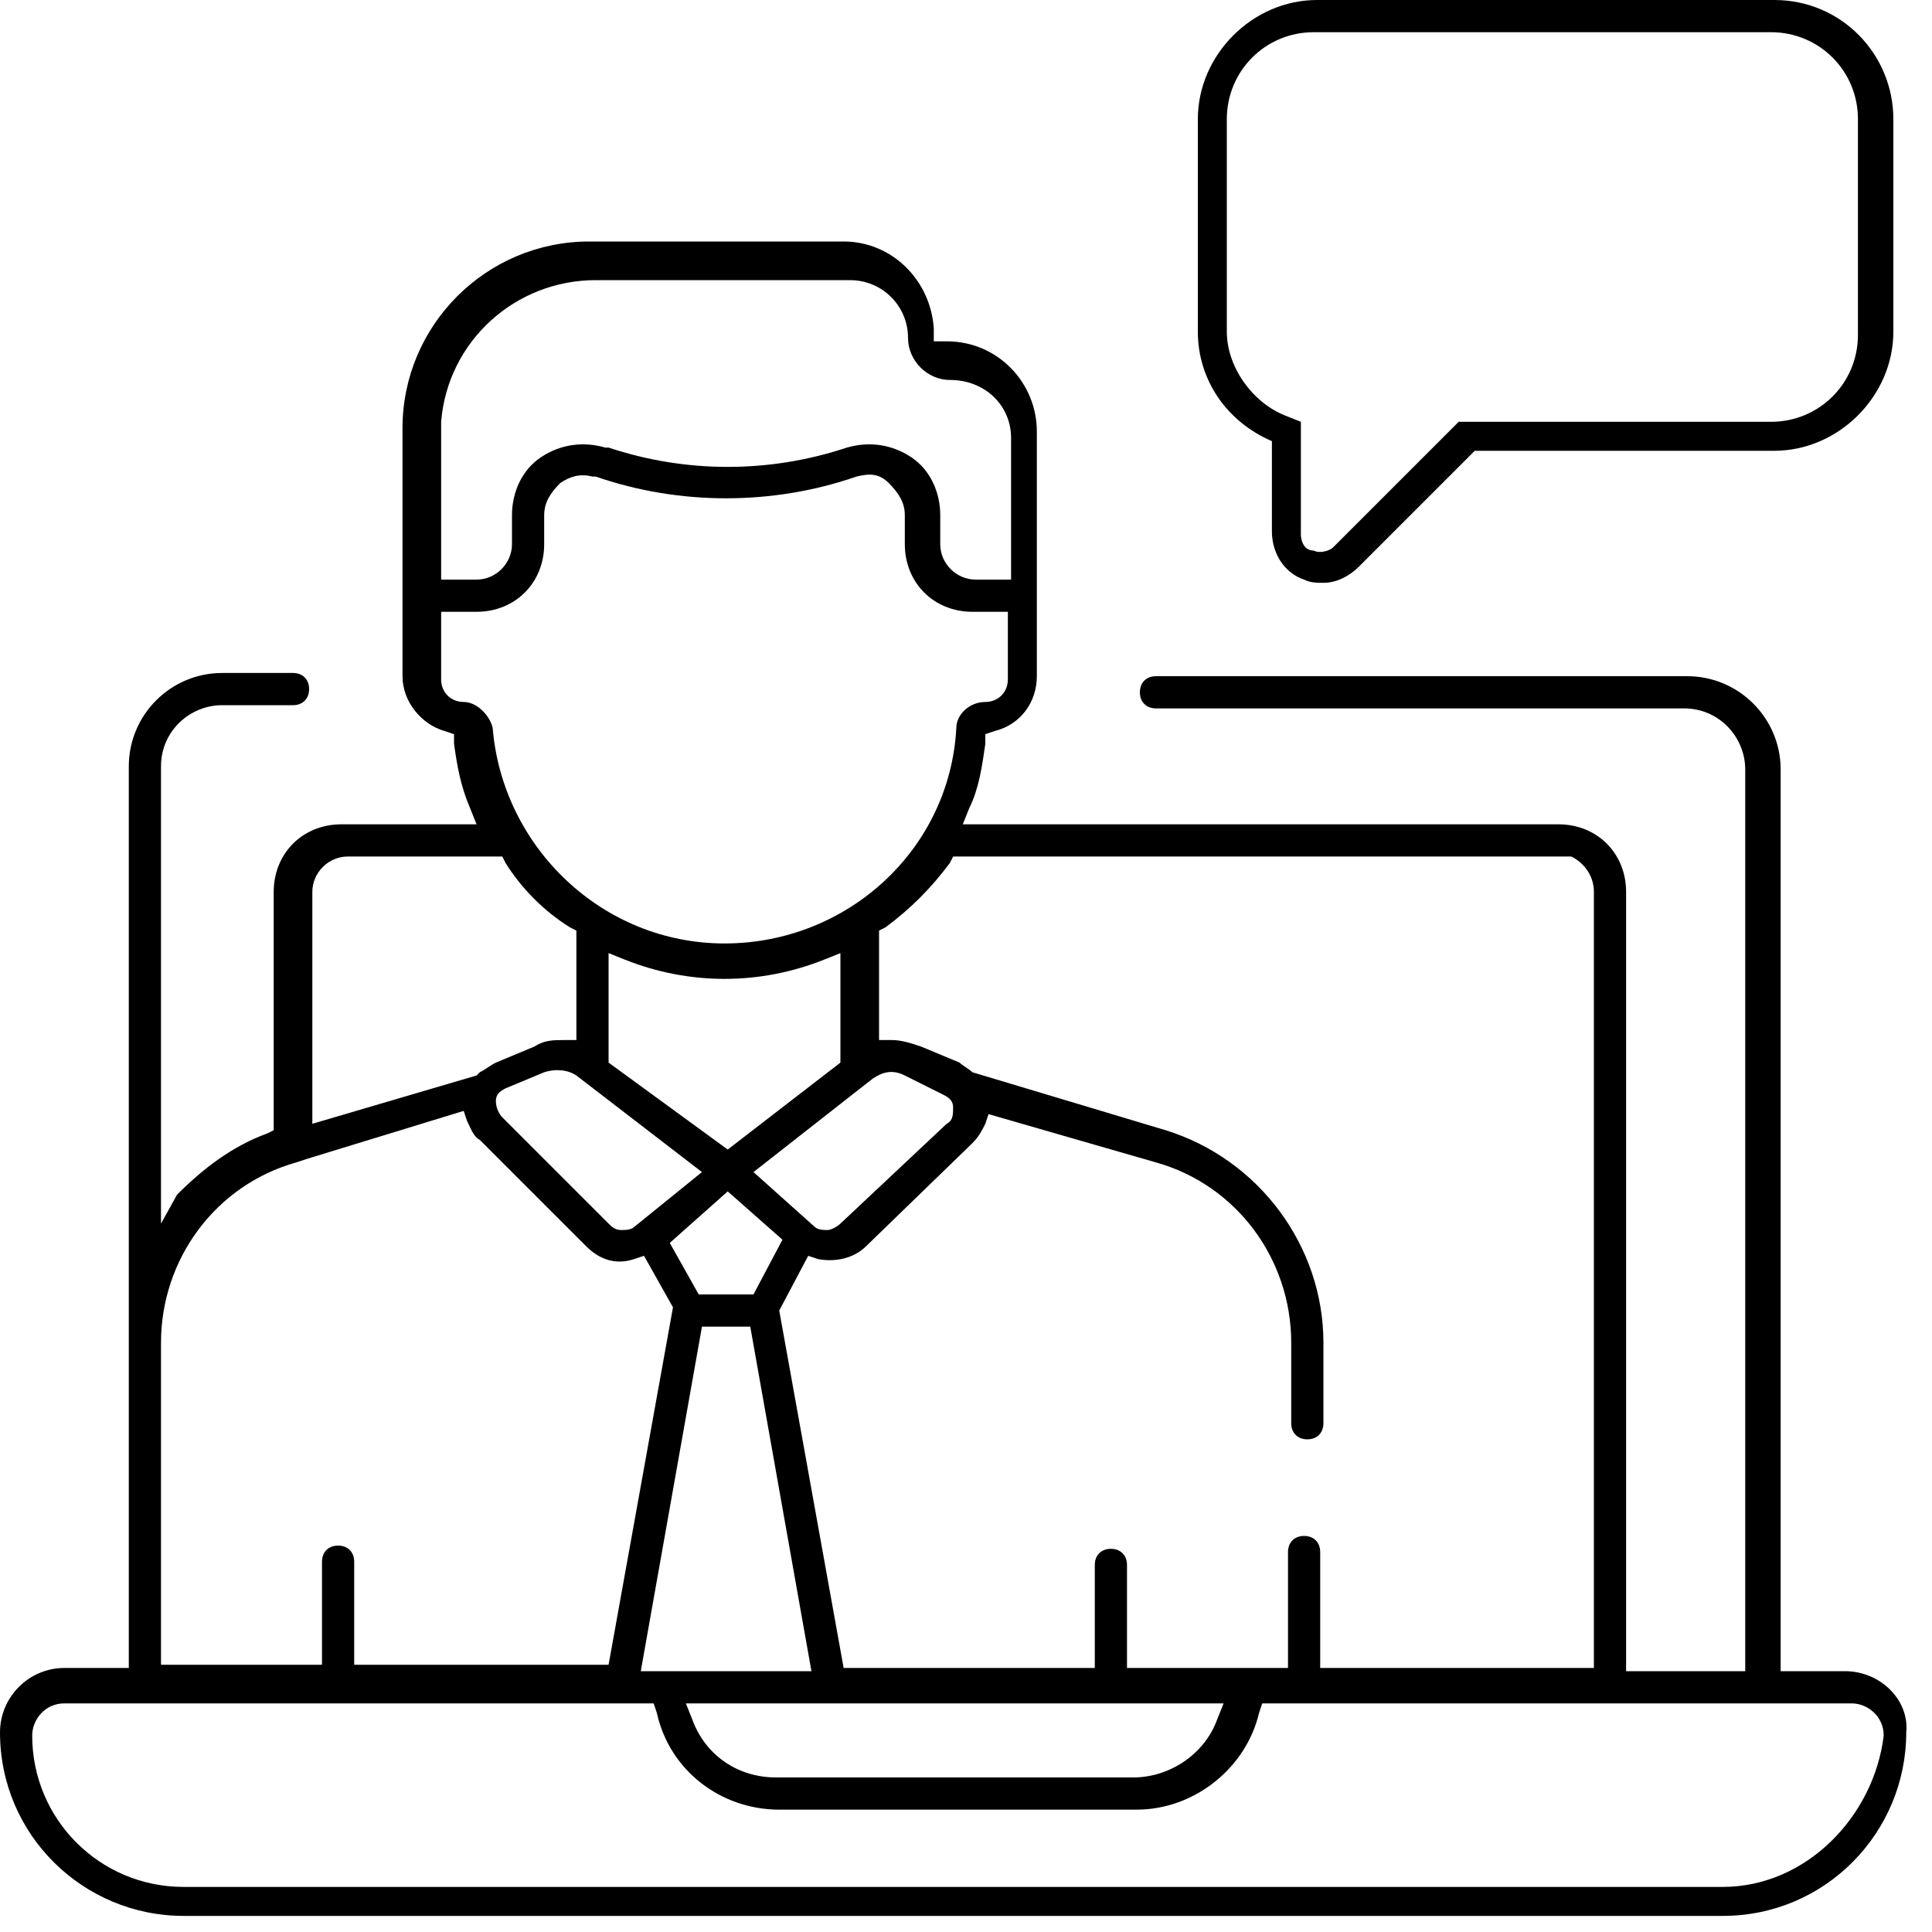 <?xml version="1.0" encoding="UTF-8"?> <svg xmlns="http://www.w3.org/2000/svg" width="60" height="60" viewBox="0 0 60 60" fill="none"><g clip-path="url(#clip0)"><path d="M41.1 18.1C40.9 18.1 40.7 18.1 40.5 18C39.9 17.8 39.5 17.2 39.5 16.5V13.7C38.1 13.1 37.2 11.8 37.2 10.3V3.7C37.2 1.7 38.9 0 40.9 0H55.1C57.2 0 58.8 1.7 58.8 3.7V10.3C58.8 12.3 57.1 14 55.1 14H45.8L42.2 17.6C41.9 17.9 41.5 18.1 41.1 18.1ZM40.8 1C39.3 1 38.1 2.2 38.1 3.7V10.3C38.1 11.4 38.9 12.5 39.9 12.9L40.4 13.1V16.6C40.4 16.8 40.5 17.1 40.8 17.1C41 17.2 41.3 17.1 41.4 17L45.3 13.1H55C56.5 13.1 57.7 11.9 57.7 10.4V3.7C57.7 2.2 56.5 1 55 1H40.8Z" fill="black"></path><path d="M57.3 51.9H55.3V23.9C55.3 22.3 54 21 52.4 21H35.9C35.6 21 35.4 21.2 35.4 21.5C35.4 21.8 35.6 22 35.9 22H52.3C53.4 22 54.2 22.9 54.2 23.9V51.9H50.5V27.7C50.5 26.5 49.6 25.6 48.4 25.6H29.9L30.1 25.1C30.4 24.5 30.5 23.8 30.6 23.1V22.8L30.9 22.7C31.7 22.5 32.2 21.8 32.2 21V13.4C32.2 11.9 31 10.6 29.4 10.6H29V10.2C28.9 8.7 27.7 7.5 26.2 7.5H18.3C15.1 7.5 12.5 10.1 12.5 13.3V21C12.5 21.8 13.1 22.5 13.8 22.7L14.1 22.8V23.1C14.2 23.8 14.3 24.4 14.6 25.1L14.8 25.6H10.6C9.4 25.6 8.5 26.5 8.5 27.7V35.1L8.3 35.2C7.2 35.6 6.3 36.3 5.5 37.1L5 38V23.8C5 22.7 5.9 21.9 6.9 21.9H9.1C9.4 21.9 9.6 21.7 9.6 21.4C9.6 21.1 9.4 20.9 9.1 20.9H6.9C5.3 20.9 4 22.2 4 23.8V51.8H2C0.9 51.8 0 52.7 0 53.8C0 57 2.6 59.5 5.7 59.5H53.5C56.7 59.5 59.2 56.9 59.2 53.8C59.3 52.8 58.4 51.9 57.3 51.9ZM48.8 26.6C49.2 26.8 49.5 27.2 49.5 27.7V51.8H41V48.2C41 47.9 40.8 47.7 40.5 47.7C40.2 47.7 40 47.9 40 48.2V51.8H35V48.6C35 48.3 34.8 48.1 34.5 48.1C34.2 48.1 34 48.3 34 48.6V51.8H26.2L24.2 40.7L25.1 39L25.4 39.1C25.9 39.2 26.5 39.1 26.9 38.7L30.2 35.5C30.4 35.3 30.5 35.1 30.6 34.9L30.7 34.6L35.9 36.1C38.4 36.8 40.1 39.1 40.1 41.7V44.2C40.1 44.5 40.3 44.7 40.6 44.7C40.9 44.7 41.1 44.5 41.1 44.2V41.7C41.1 38.7 39.1 36 36.2 35.1L30.2 33.3C30.1 33.2 29.9 33.1 29.8 33L28.6 32.5C28.3 32.4 28 32.3 27.7 32.3H27.3V28.9L27.5 28.8C28.3 28.2 28.9 27.6 29.5 26.8L29.6 26.6H48.8ZM26.1 33L22.6 35.7L18.9 33V29.6L19.4 29.8C21.4 30.6 23.6 30.6 25.6 29.8L26.1 29.6V33ZM27.1 33.5C27.4 33.3 27.7 33.2 28.1 33.4L29.3 34C29.5 34.1 29.6 34.2 29.6 34.4C29.6 34.6 29.6 34.8 29.4 34.9L26.1 38C26 38.1 25.8 38.2 25.7 38.2C25.6 38.2 25.4 38.2 25.3 38.1L23.4 36.4L27.1 33.5ZM21.8 36.4L19.7 38.1C19.6 38.2 19.4 38.2 19.3 38.2C19.1 38.2 19 38.1 18.9 38L15.6 34.7C15.5 34.6 15.4 34.4 15.4 34.2C15.4 34 15.5 33.9 15.7 33.8L16.9 33.3C17.2 33.2 17.6 33.2 17.9 33.4L21.8 36.4ZM22.6 37L24.3 38.5L23.4 40.2H21.7L20.8 38.6L22.6 37ZM21.8 41.2H23.3L25.2 51.9H19.9L21.8 41.2ZM38 52.9L37.8 53.4C37.4 54.5 36.3 55.2 35.2 55.2H24.1C22.9 55.2 21.9 54.5 21.5 53.4L21.3 52.9H38ZM13.7 13.1C13.9 10.6 16 8.7 18.5 8.7H26.4C27.4 8.7 28.2 9.5 28.2 10.5C28.2 11.2 28.8 11.8 29.5 11.8C30.6 11.8 31.4 12.6 31.4 13.6V18H30.3C29.7 18 29.2 17.5 29.2 16.9V16C29.2 15.3 28.9 14.6 28.3 14.2C27.7 13.8 27 13.7 26.3 13.9C23.9 14.7 21.3 14.7 18.9 13.9H18.8C18.1 13.7 17.4 13.8 16.8 14.2C16.2 14.6 15.9 15.3 15.9 16V16.9C15.9 17.5 15.4 18 14.8 18H13.7V13.1ZM14.4 21.8C14 21.8 13.7 21.5 13.7 21.1V19H14.8C16 19 16.9 18.1 16.9 16.9V16C16.9 15.6 17.1 15.3 17.4 15C17.7 14.8 18 14.7 18.4 14.8H18.5C21.1 15.7 24 15.7 26.6 14.8C27 14.7 27.3 14.7 27.6 15C27.9 15.3 28.1 15.6 28.1 16V16.9C28.1 18.1 29 19 30.2 19H31.3V21.1C31.3 21.5 31 21.8 30.6 21.8C30.1 21.8 29.7 22.2 29.7 22.6C29.5 26.4 26.3 29.3 22.5 29.3C18.7 29.3 15.6 26.3 15.3 22.6C15.2 22.2 14.8 21.8 14.4 21.8ZM9.7 27.7C9.7 27.1 10.2 26.6 10.8 26.6H15.6L15.7 26.8C16.2 27.6 16.9 28.3 17.7 28.8L17.9 28.9V32.3H17.5C17.2 32.3 16.9 32.3 16.6 32.5L15.4 33C15.2 33.1 15.1 33.2 14.9 33.3L14.8 33.4L9.7 34.9V27.7ZM5 41.7C5 39.1 6.7 36.8 9.2 36.1L9.5 36L14.4 34.5L14.5 34.8C14.6 35 14.7 35.3 14.9 35.4L18.2 38.7C18.6 39.1 19.1 39.3 19.7 39.1L20 39L20.9 40.6L18.9 51.7H11V48.5C11 48.2 10.8 48 10.5 48C10.2 48 10 48.2 10 48.5V51.7H5V41.7ZM53.5 58.6H5.7C3.1 58.6 1 56.5 1 53.9C1 53.4 1.4 52.9 2 52.9H20.3L20.4 53.2C20.8 55 22.4 56.2 24.2 56.2H35.3C37.1 56.2 38.7 54.9 39.1 53.2L39.2 52.9H57.5C58 52.9 58.5 53.3 58.5 53.9C58.2 56.4 56.1 58.6 53.5 58.6Z" fill="black"></path></g><defs><clipPath id="clip0"><rect width="59.3" height="59.6" fill="white"></rect></clipPath></defs></svg> 